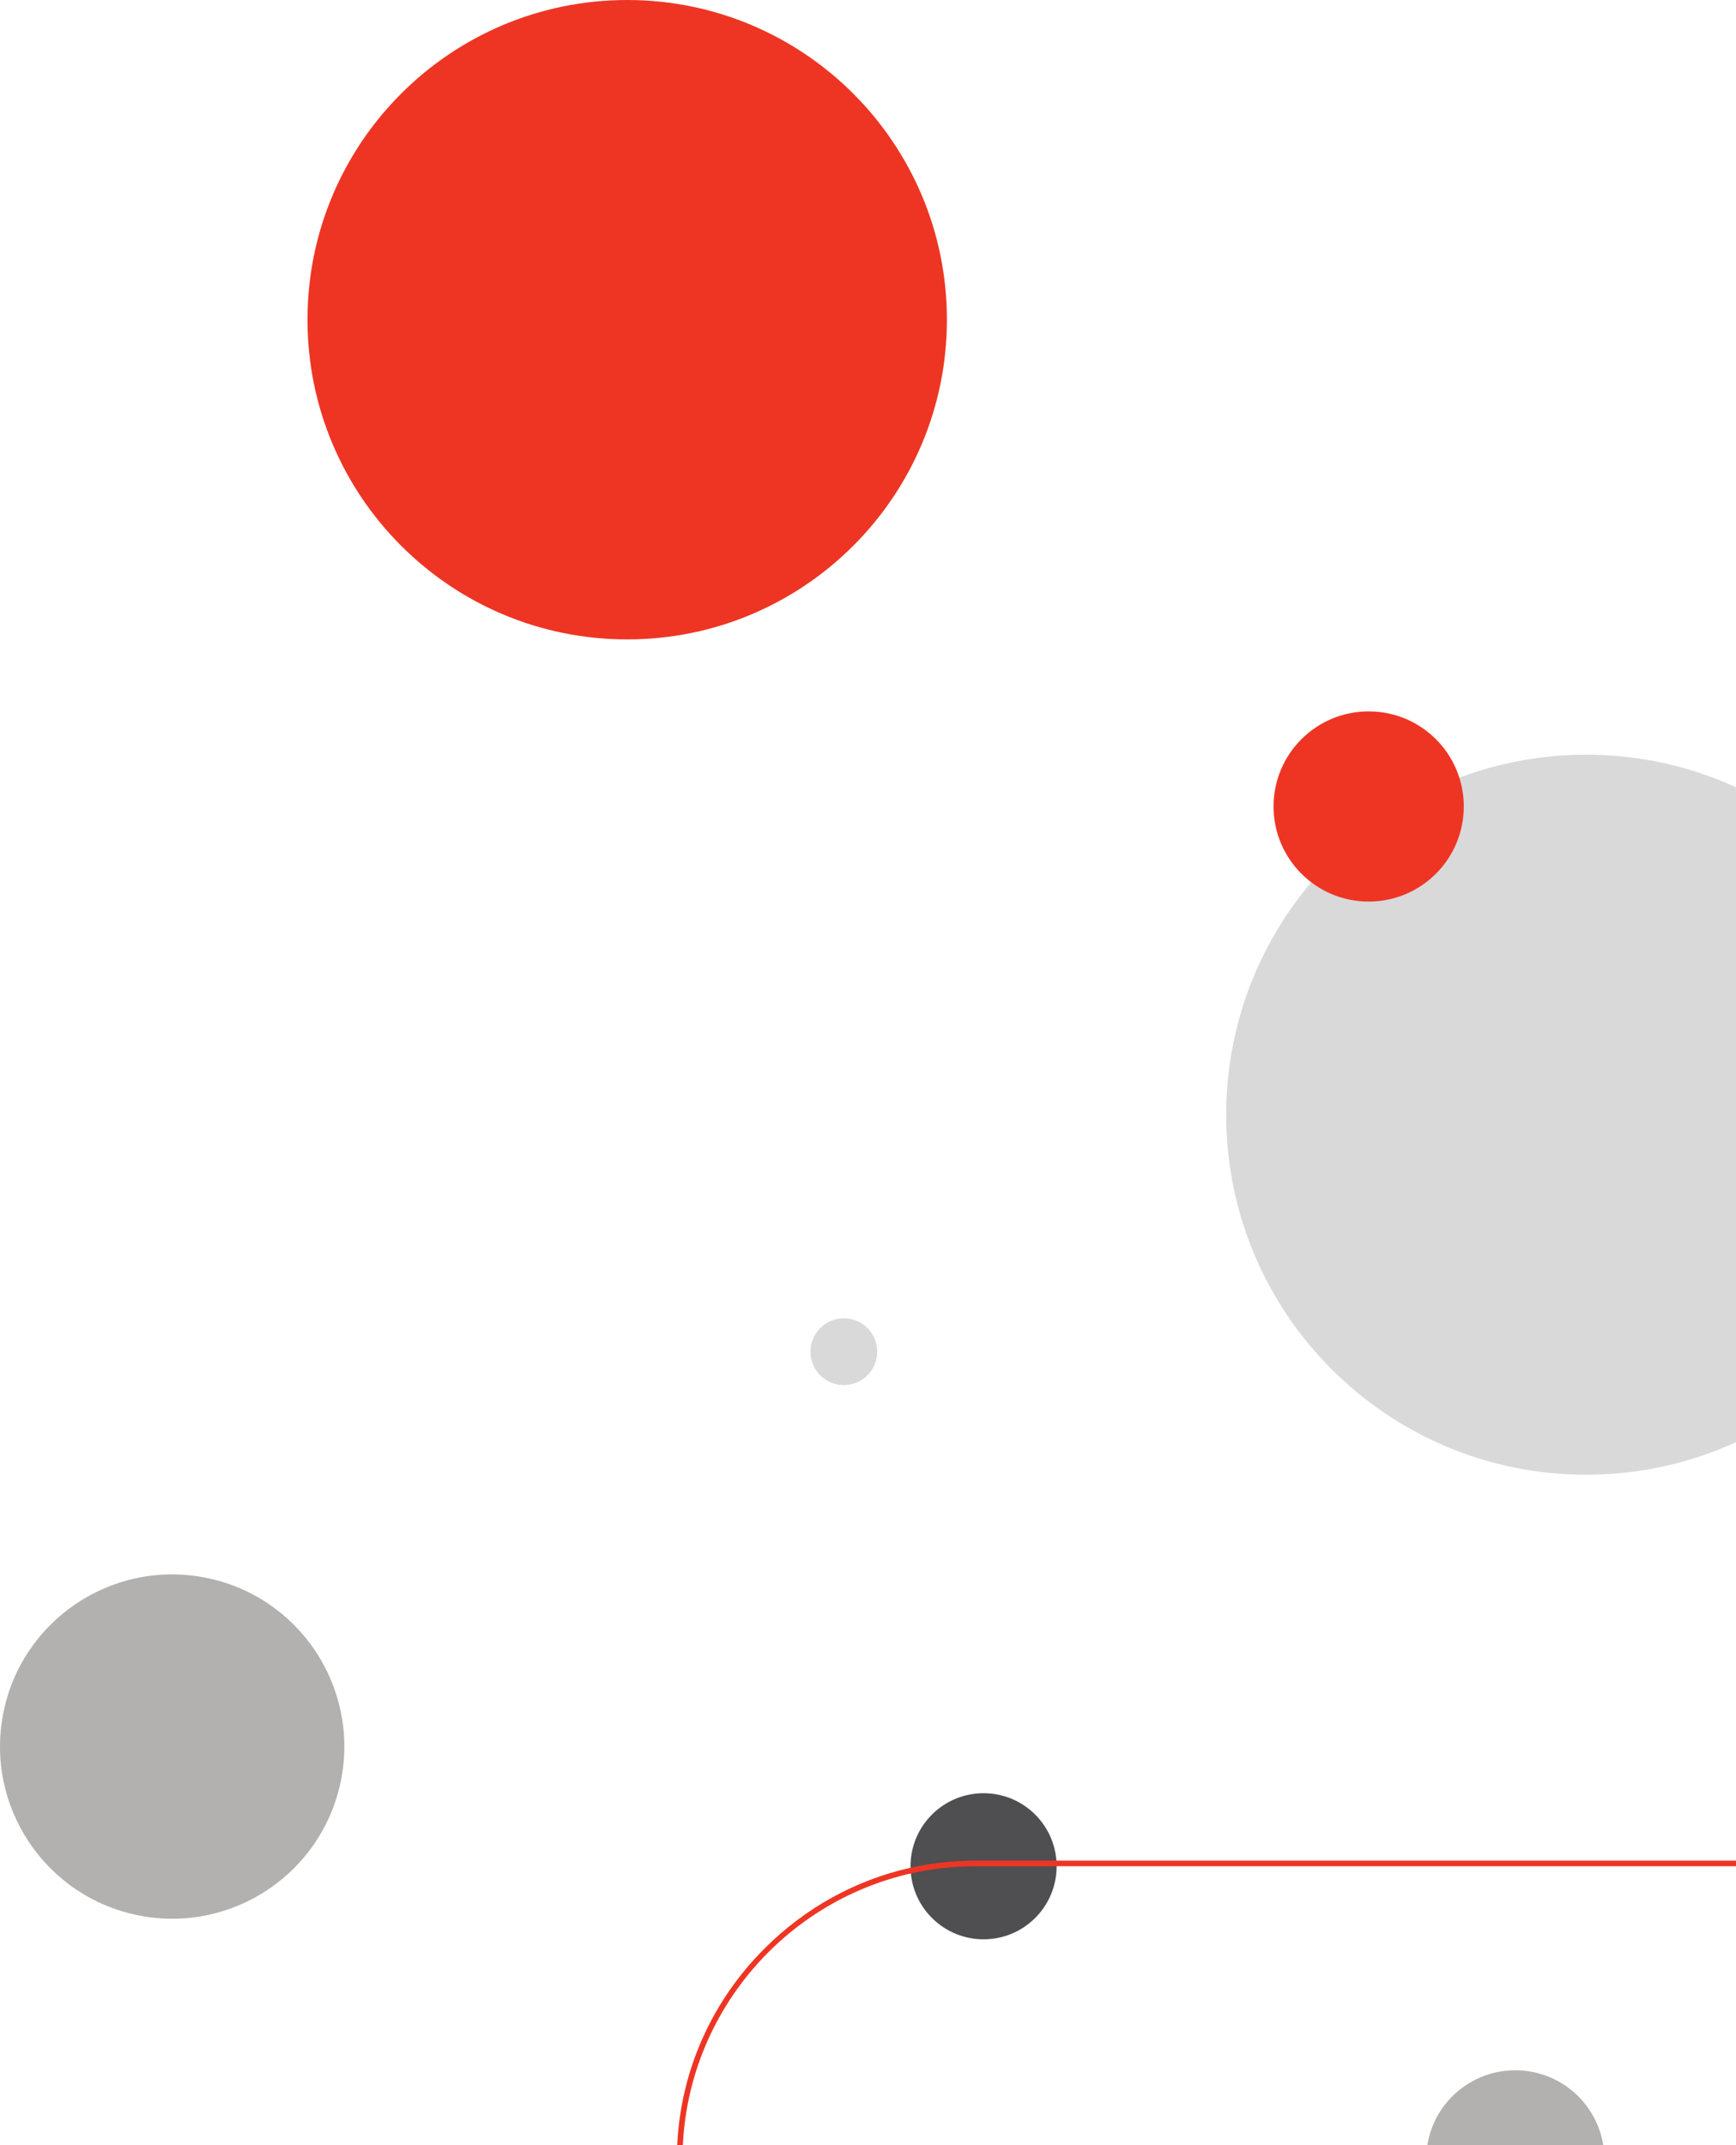 <?xml version="1.0" encoding="UTF-8"?>
<svg id="_Слой_2" data-name="Слой 2" xmlns="http://www.w3.org/2000/svg" viewBox="0 0 423.59 523.41">
  <defs>
    <style>
      .cls-1 {
        fill: #d9d9d9;
      }

      .cls-1, .cls-2, .cls-3, .cls-4 {
        stroke-width: 0px;
      }

      .cls-2 {
        fill: #ee3524;
      }

      .cls-3 {
        fill: #b2b1af;
      }

      .cls-4 {
        fill: #4f4e50;
      }
    </style>
  </defs>
  <g id="_Слой_1-2" data-name="Слой 1">
    <g>
      <path class="cls-4" d="m227.39,467.98h0c6.96,6.96,18.25,6.96,25.21,0,6.96-6.96,6.96-18.25,0-25.21-6.96-6.96-18.25-6.96-25.21,0-6.96,6.96-6.96,18.25,0,25.21"/>
      <path class="cls-1" d="m205.9,337.97c4.5,0,8.15-3.65,8.15-8.15s-3.65-8.15-8.15-8.15-8.15,3.65-8.15,8.15,3.65,8.15,8.15,8.15"/>
      <path class="cls-1" d="m423.59,192.1v159.79c-11.13,5.11-23.51,7.95-36.55,7.95-48.51,0-87.84-39.33-87.84-87.84s39.33-87.85,87.84-87.85c13.04,0,25.42,2.84,36.55,7.95"/>
      <path class="cls-2" d="m238.05,454c-5.41,0-10.72.59-15.88,1.74-13.35,2.98-25.64,9.72-35.6,19.68-12.98,12.97-20.47,29.9-21.33,47.99h1.38c1.56-32.46,24.87-59.32,55.63-66.28,5.08-1.15,10.37-1.76,15.8-1.76h185.54v-1.37h-185.54Z"/>
      <path class="cls-3" d="m391.2,523.41h-42.92c.03-.23.07-.47.12-.7,2.03-10.37,11.12-17.56,21.31-17.56,1.39,0,2.8.13,4.21.41,9.18,1.8,15.87,9.13,17.28,17.85"/>
      <path class="cls-3" d="m33.93,467.39h0c22.76,4.46,44.84-10.37,49.3-33.14h0c4.46-22.77-10.37-44.84-33.14-49.3-22.77-4.46-44.84,10.37-49.3,33.14-4.46,22.76,10.37,44.84,33.14,49.3"/>
      <path class="cls-2" d="m333.96,219.99c12.82,0,23.21-10.39,23.21-23.21s-10.39-23.2-23.21-23.2-23.21,10.39-23.21,23.2,10.39,23.21,23.21,23.21"/>
    </g>
    <path class="cls-2" d="m153.04,0c-43.08,0-78.01,34.93-78.01,78.01s34.93,78.01,78.01,78.01,78.01-34.93,78.01-78.01S196.12,0,153.04,0"/>
  </g>
</svg>